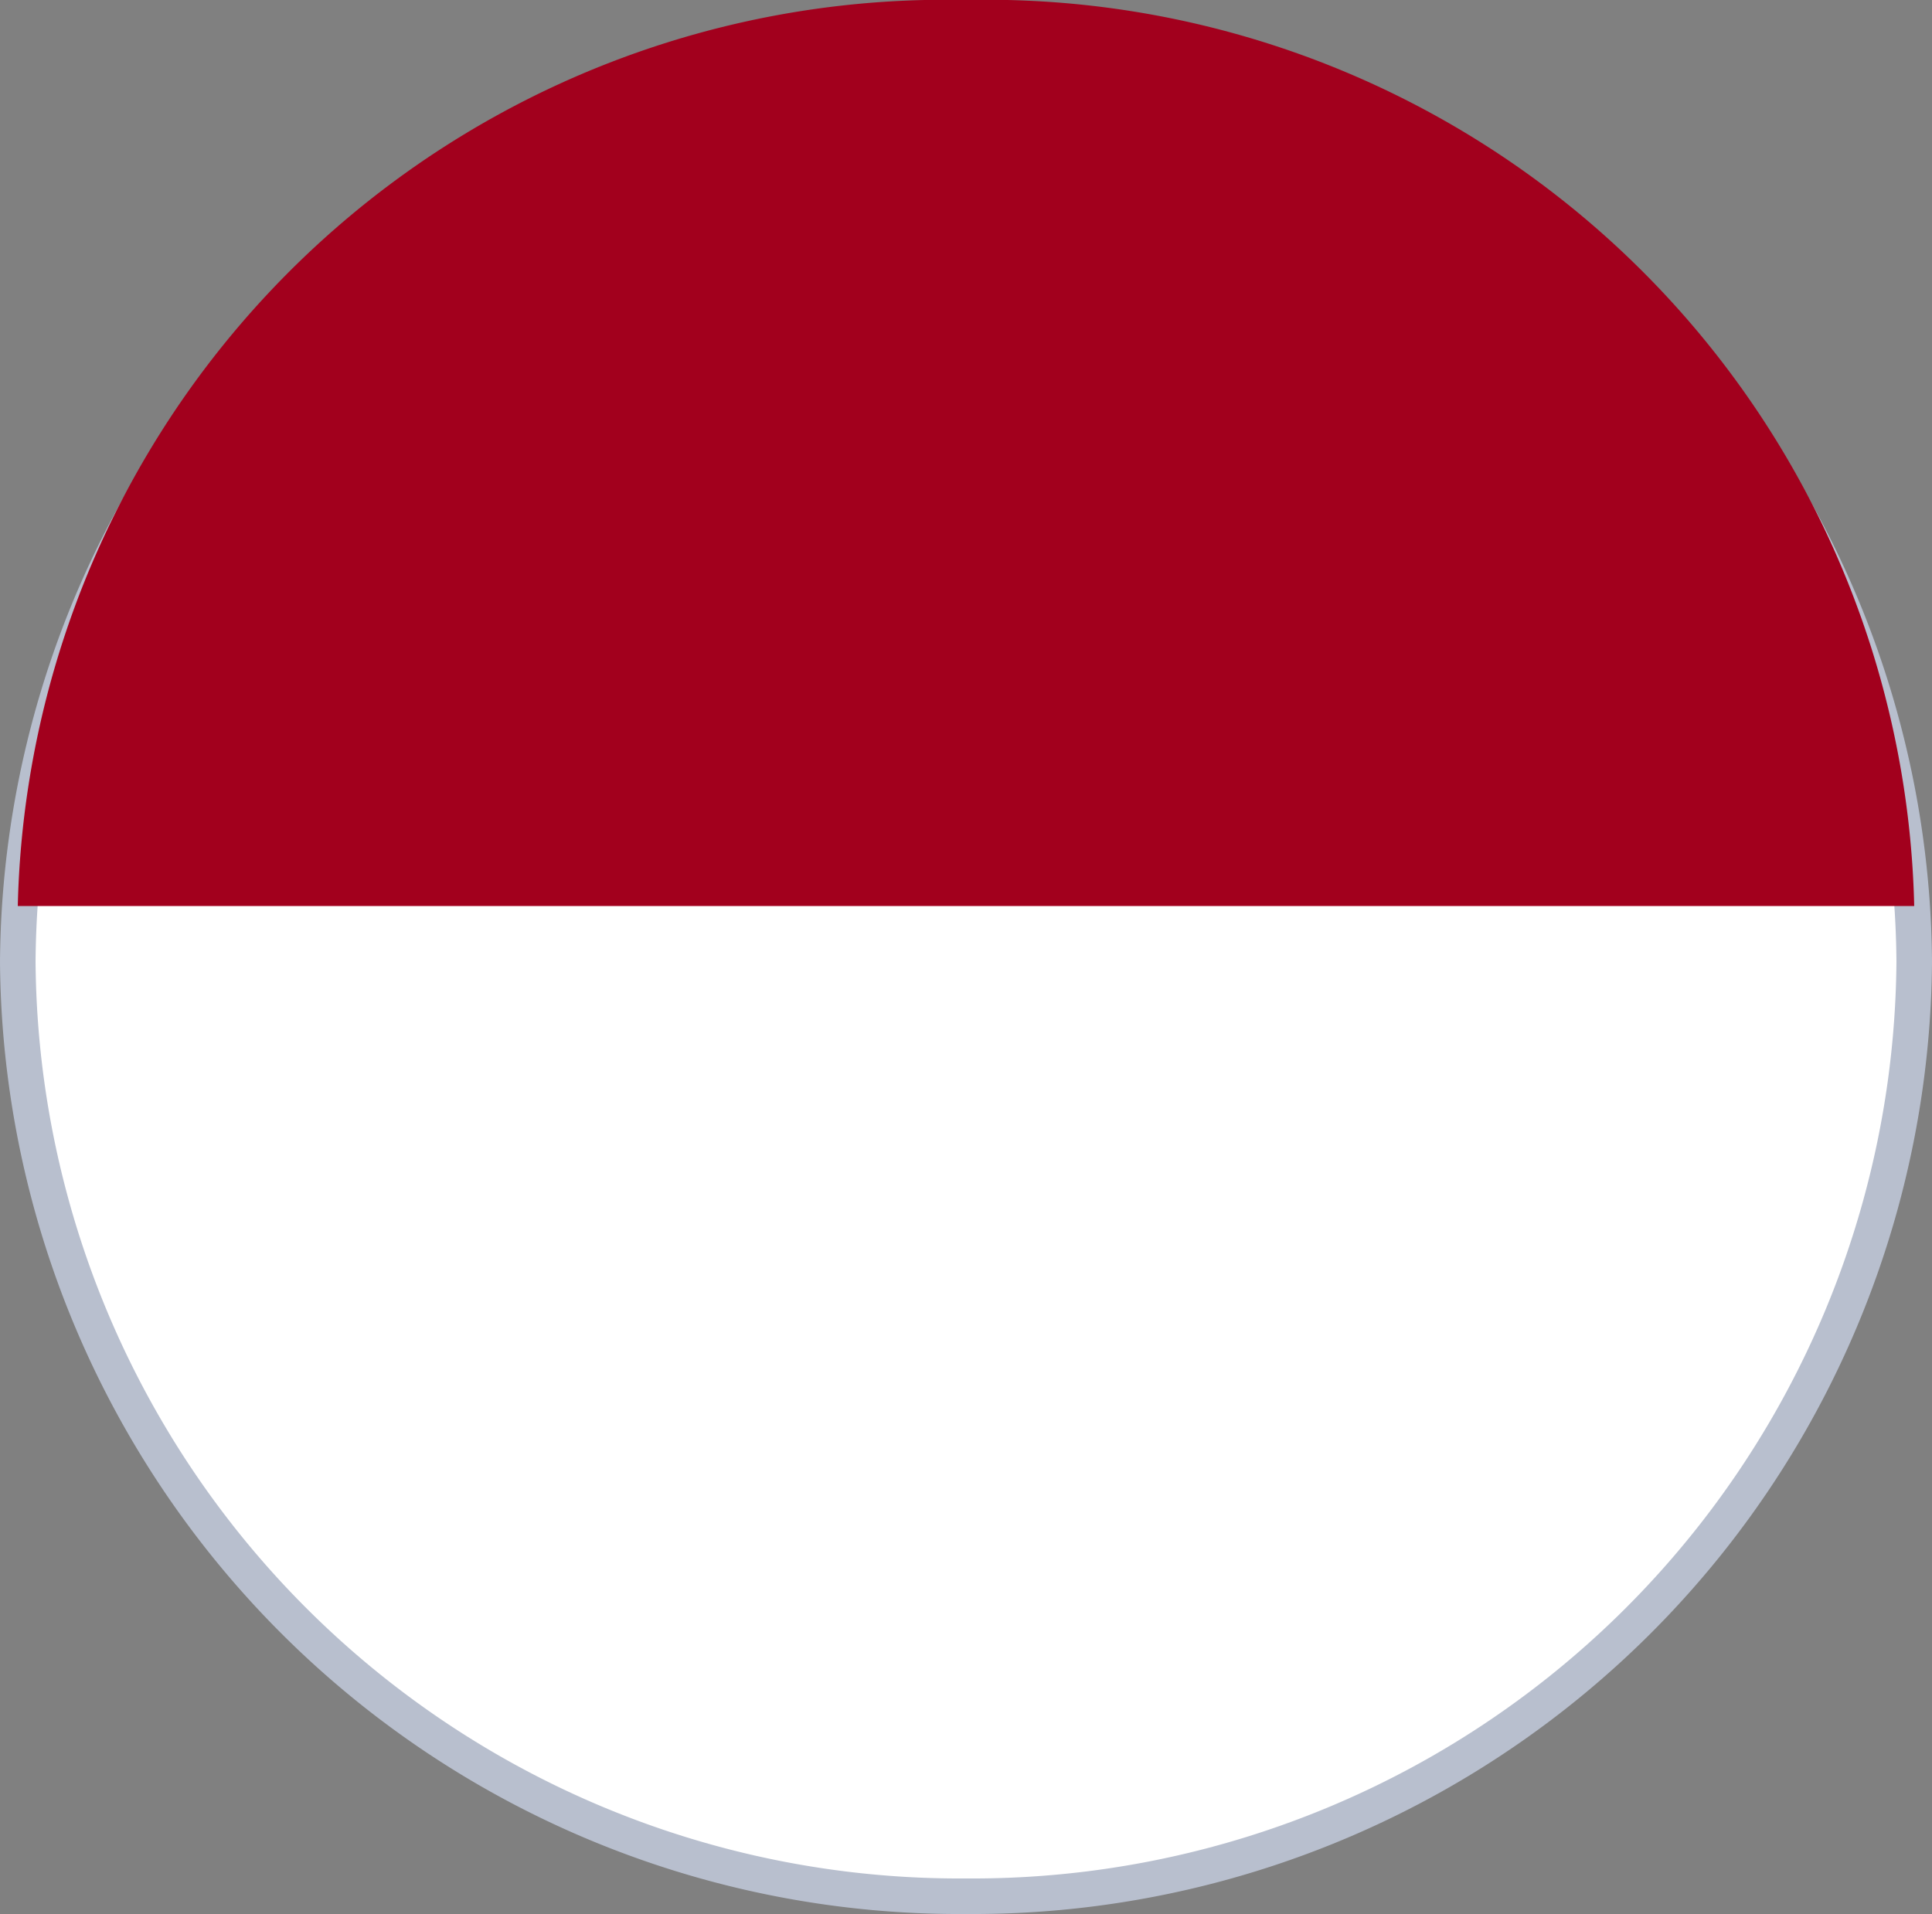 <svg xmlns="http://www.w3.org/2000/svg" width="16.3" height="16.15" viewBox="0 0 16.3 16.15">
    <rect x="0" y="0" width="16.3" height="16.15" fill="#808080" stroke="none"/>
    <g id="indonesia" transform="translate(.15)">
        <path id="Path_333" fill="#fff" stroke="#b8bfce" stroke-width="0.3px" d="M8 0a7.944 7.944 0 0 1 8 7.886 7.944 7.944 0 0 1-8 7.886 7.944 7.944 0 0 1-8-7.886A7.944 7.944 0 0 1 8 0z" data-name="Path 333" transform="translate(0 .228)"/>
        <path id="Path_240" fill="#a2001d" d="M0 7.645A7.829 7.829 0 0 1 8 0a7.829 7.829 0 0 1 8 7.645" data-name="Path 240"/>
    </g>
</svg>
